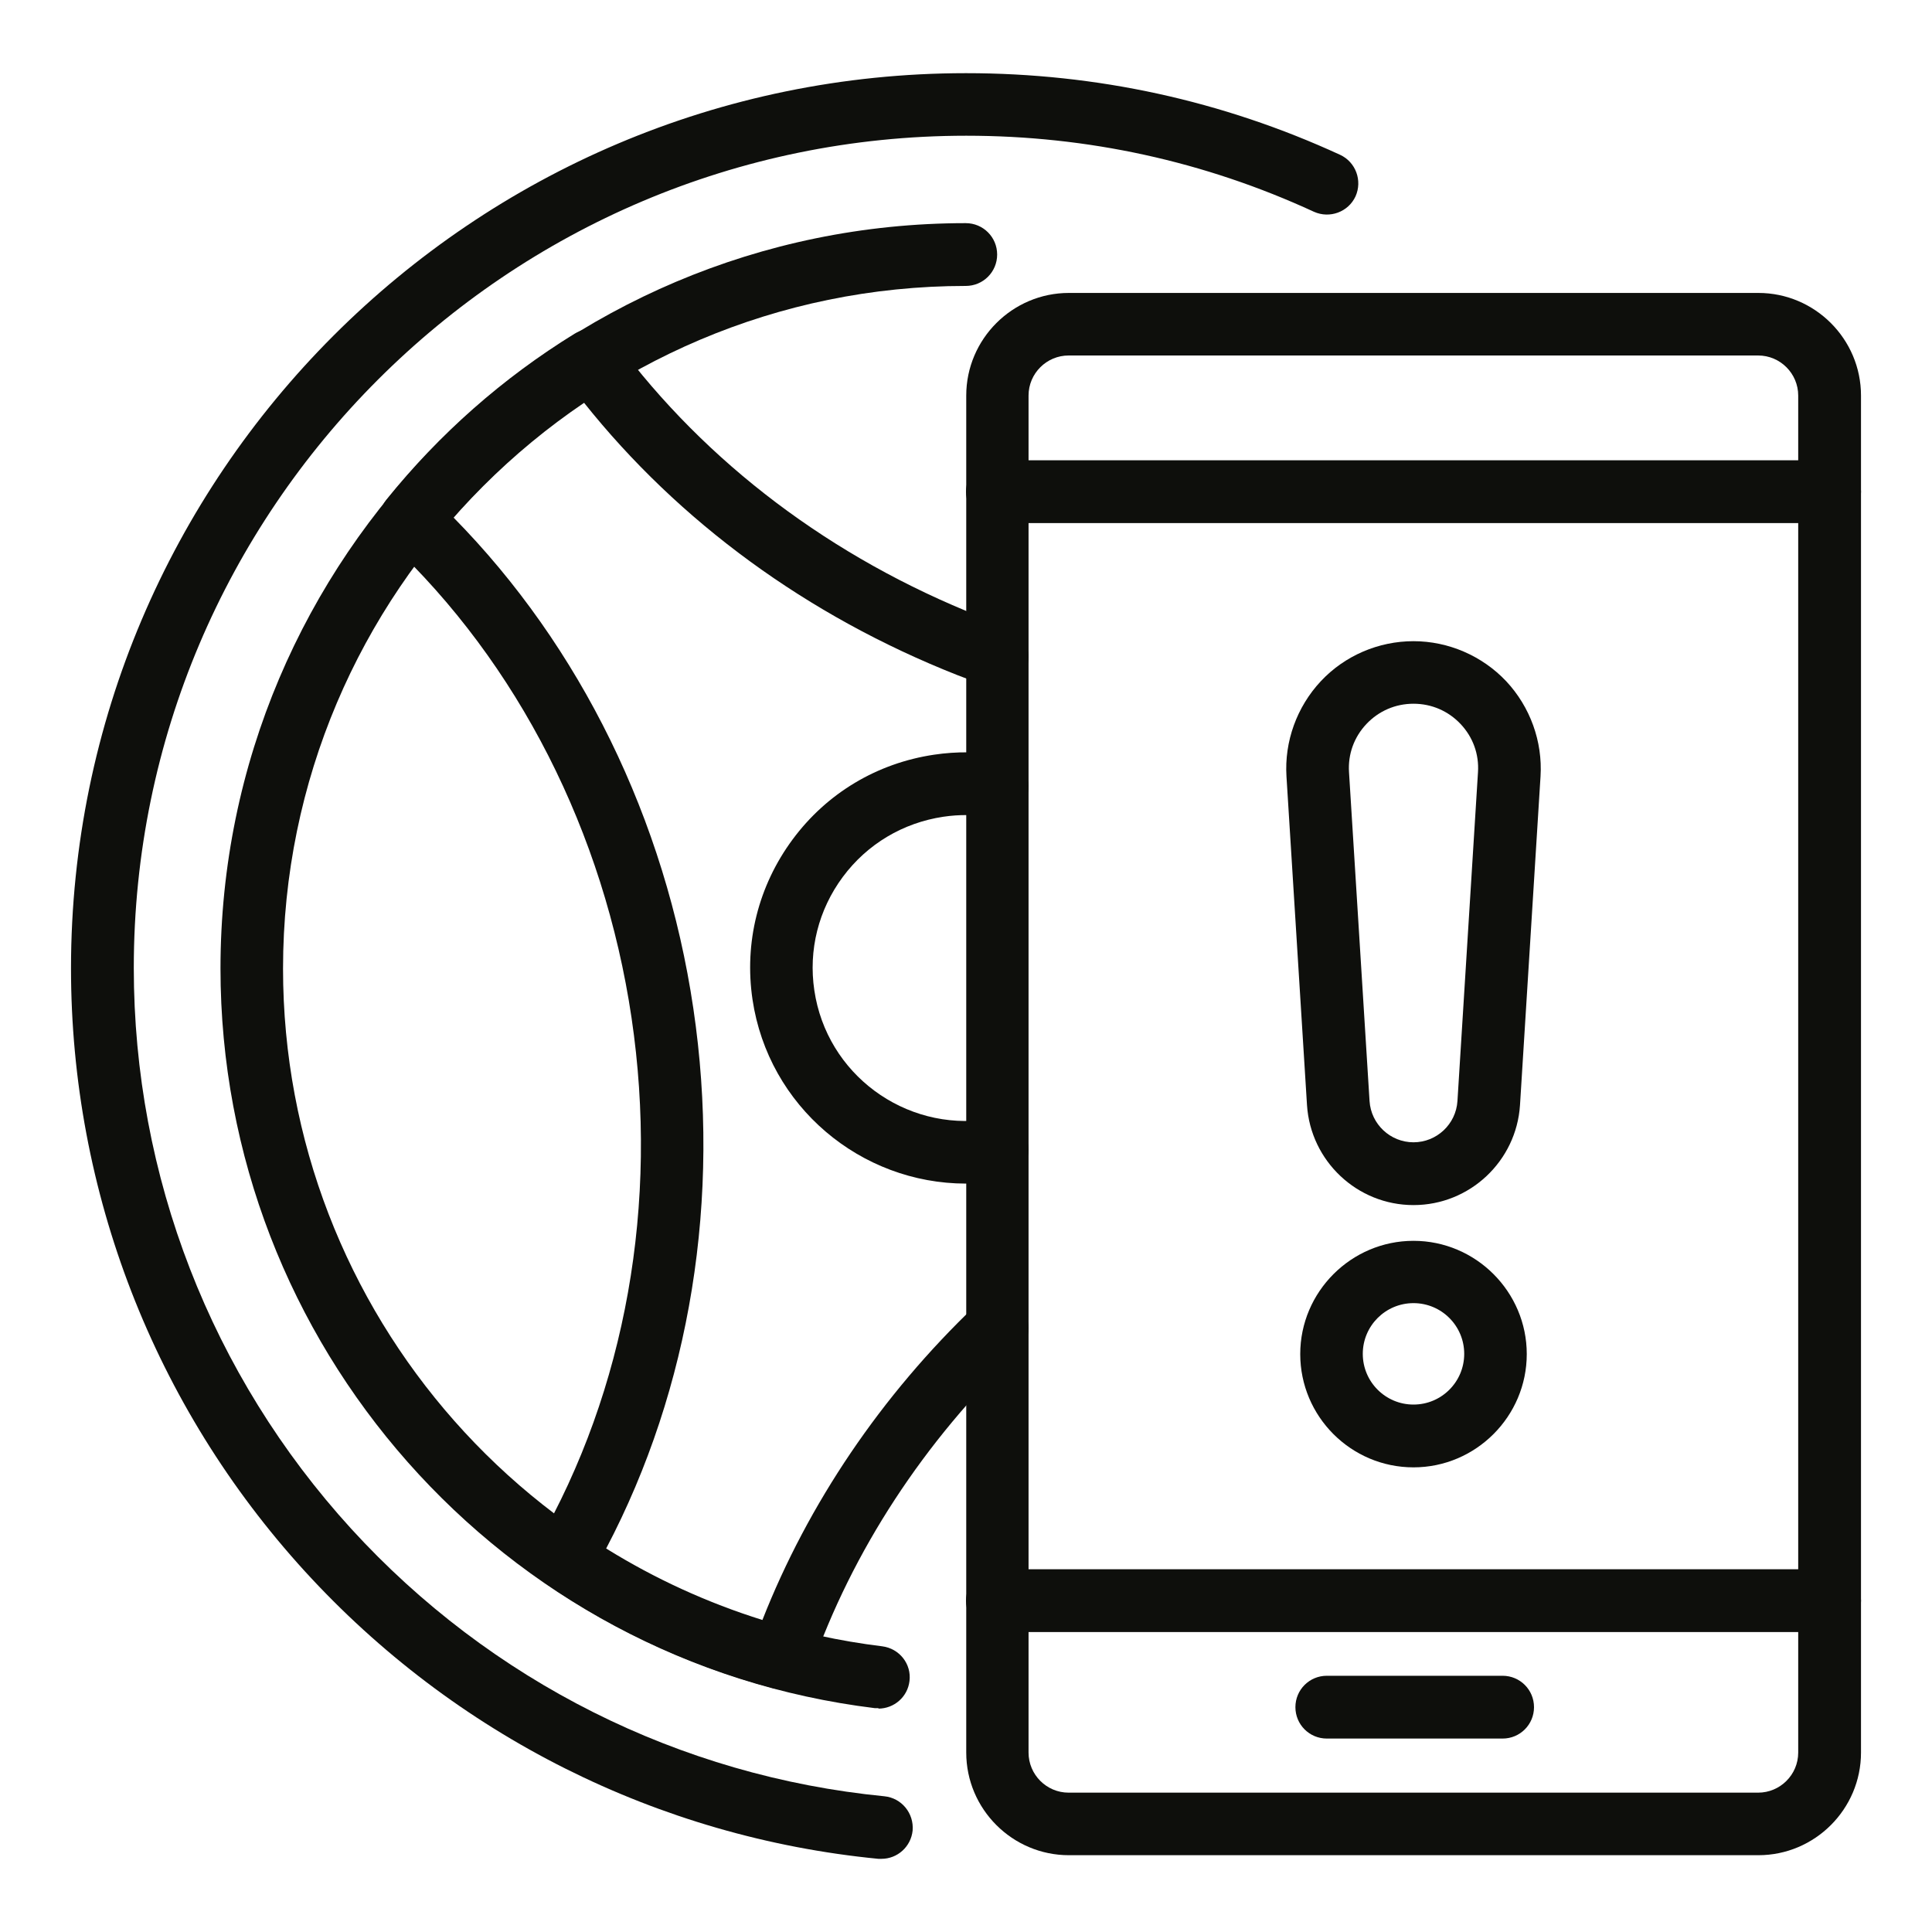<?xml version="1.0" encoding="UTF-8"?>
<svg id="Layer_4" xmlns="http://www.w3.org/2000/svg" width="80" height="80" viewBox="0 0 80 80">
  <defs>
    <style>
      .cls-1 {
        fill: #0e0f0c;
      }
    </style>
  </defs>
  <path class="cls-1" d="M36.5,76.97s-.08,0-.13,0c-9.12-.89-17.55-5.12-23.75-11.91-6.24-6.84-9.68-15.71-9.68-24.97C2.95,19.65,19.57,3.03,40,3.03c5.41,0,10.62,1.14,15.49,3.38.65.3.93,1.07.64,1.72-.3.65-1.07.93-1.72.64-4.53-2.09-9.38-3.15-14.4-3.15C21,5.62,5.54,21.08,5.54,40.08c0,8.62,3.2,16.86,9,23.22,5.77,6.32,13.61,10.25,22.08,11.08.71.07,1.23.7,1.17,1.42-.07.67-.63,1.17-1.29,1.17Z"/>
  <path class="cls-1" d="M36.38,70.73c-.05,0-.11,0-.16,0-15.44-1.89-27.09-15.06-27.09-30.63,0-17.02,13.85-30.86,30.86-30.86.72,0,1.3.58,1.3,1.3s-.58,1.3-1.3,1.3c-15.59,0-28.27,12.68-28.27,28.27,0,14.27,10.66,26.33,24.81,28.06.71.09,1.22.73,1.13,1.44-.08.66-.64,1.14-1.29,1.14Z"/>
  <path class="cls-1" d="M32.37,69.95c-.11,0-.22-.01-.33-.04-3.34-.89-6.49-2.33-9.37-4.29-.56-.38-.73-1.13-.4-1.72,3.64-6.35,5.02-14.07,3.88-21.76-1.14-7.68-4.7-14.68-10.03-19.69-.49-.46-.55-1.23-.12-1.76,2.2-2.73,4.82-5.04,7.79-6.87.57-.35,1.32-.21,1.72.33,3.72,5.02,8.93,8.95,15.07,11.38.42.17.79.31,1.14.43.68.24,1.03.98.8,1.65-.24.68-.98,1.03-1.65.8-.38-.13-.79-.29-1.24-.46-6.2-2.45-11.52-6.34-15.46-11.29-2,1.35-3.8,2.94-5.4,4.76,5.26,5.34,8.78,12.51,9.94,20.34,1.16,7.83-.12,15.72-3.61,22.36,2.03,1.26,4.2,2.25,6.47,2.96,1.89-4.81,4.92-9.3,8.83-13.03.52-.5,1.34-.48,1.83.04.49.52.48,1.34-.04,1.83-3.92,3.75-6.9,8.3-8.6,13.17-.19.53-.68.87-1.22.87Z"/>
  <path class="cls-1" d="M40,49.01c-4.36,0-8.18-3.19-8.84-7.62-.35-2.36.24-4.71,1.66-6.63,1.42-1.92,3.5-3.16,5.86-3.51.94-.14,1.89-.13,2.83.03.71.12,1.18.79,1.06,1.5-.12.71-.79,1.18-1.5,1.06-.67-.11-1.34-.12-2.01-.02-1.67.25-3.15,1.13-4.16,2.49-1.01,1.36-1.43,3.03-1.18,4.7.51,3.46,3.74,5.85,7.2,5.34l.16-.03c.71-.12,1.37.36,1.49,1.07.12.71-.36,1.37-1.07,1.49l-.18.03c-.45.07-.89.1-1.33.1Z"/>
  <g>
    <path class="cls-1" d="M72.81,76.82h-28.55c-2.34,0-4.25-1.91-4.25-4.25V16.38c0-2.34,1.91-4.25,4.25-4.25h28.55c2.34,0,4.25,1.91,4.25,4.25v56.19c0,2.34-1.91,4.25-4.25,4.25ZM44.25,14.72c-.91,0-1.66.74-1.66,1.66v56.19c0,.91.74,1.66,1.66,1.66h28.55c.91,0,1.66-.74,1.66-1.66V16.38c0-.91-.74-1.66-1.66-1.66h-28.55Z"/>
    <path class="cls-1" d="M75.76,21.66h-34.46c-.72,0-1.3-.58-1.3-1.3s.58-1.3,1.3-1.3h34.46c.72,0,1.3.58,1.3,1.3s-.58,1.3-1.3,1.3Z"/>
    <path class="cls-1" d="M75.76,67.58h-34.46c-.72,0-1.3-.58-1.3-1.3s.58-1.3,1.3-1.3h34.46c.72,0,1.3.58,1.3,1.3s-.58,1.3-1.3,1.3Z"/>
    <path class="cls-1" d="M62.22,71.99h-7.28c-.72,0-1.3-.58-1.3-1.3s.58-1.3,1.3-1.3h7.28c.72,0,1.3.58,1.3,1.3s-.58,1.3-1.3,1.3Z"/>
  </g>
  <path class="cls-1" d="M58.53,49.9c-2.33,0-4.26-1.82-4.41-4.14l-.85-13.61c-.09-1.45.43-2.88,1.42-3.94.99-1.06,2.39-1.66,3.84-1.66s2.85.61,3.84,1.66c.99,1.06,1.51,2.49,1.42,3.94l-.85,13.61c-.15,2.32-2.08,4.14-4.41,4.14ZM58.53,29.14c-.75,0-1.44.3-1.95.84-.51.54-.77,1.25-.72,2l.85,13.61c.06.96.86,1.71,1.82,1.71s1.76-.75,1.82-1.71l.85-13.61c.05-.75-.21-1.46-.72-2-.51-.54-1.2-.84-1.95-.84Z"/>
  <path class="cls-1" d="M58.53,60.76c-2.59,0-4.69-2.11-4.69-4.69s2.11-4.69,4.69-4.69,4.69,2.11,4.69,4.69-2.11,4.69-4.69,4.69ZM58.53,53.96c-1.16,0-2.1.94-2.1,2.1s.94,2.1,2.1,2.1,2.1-.94,2.1-2.1-.94-2.1-2.1-2.1Z"/>
</svg>